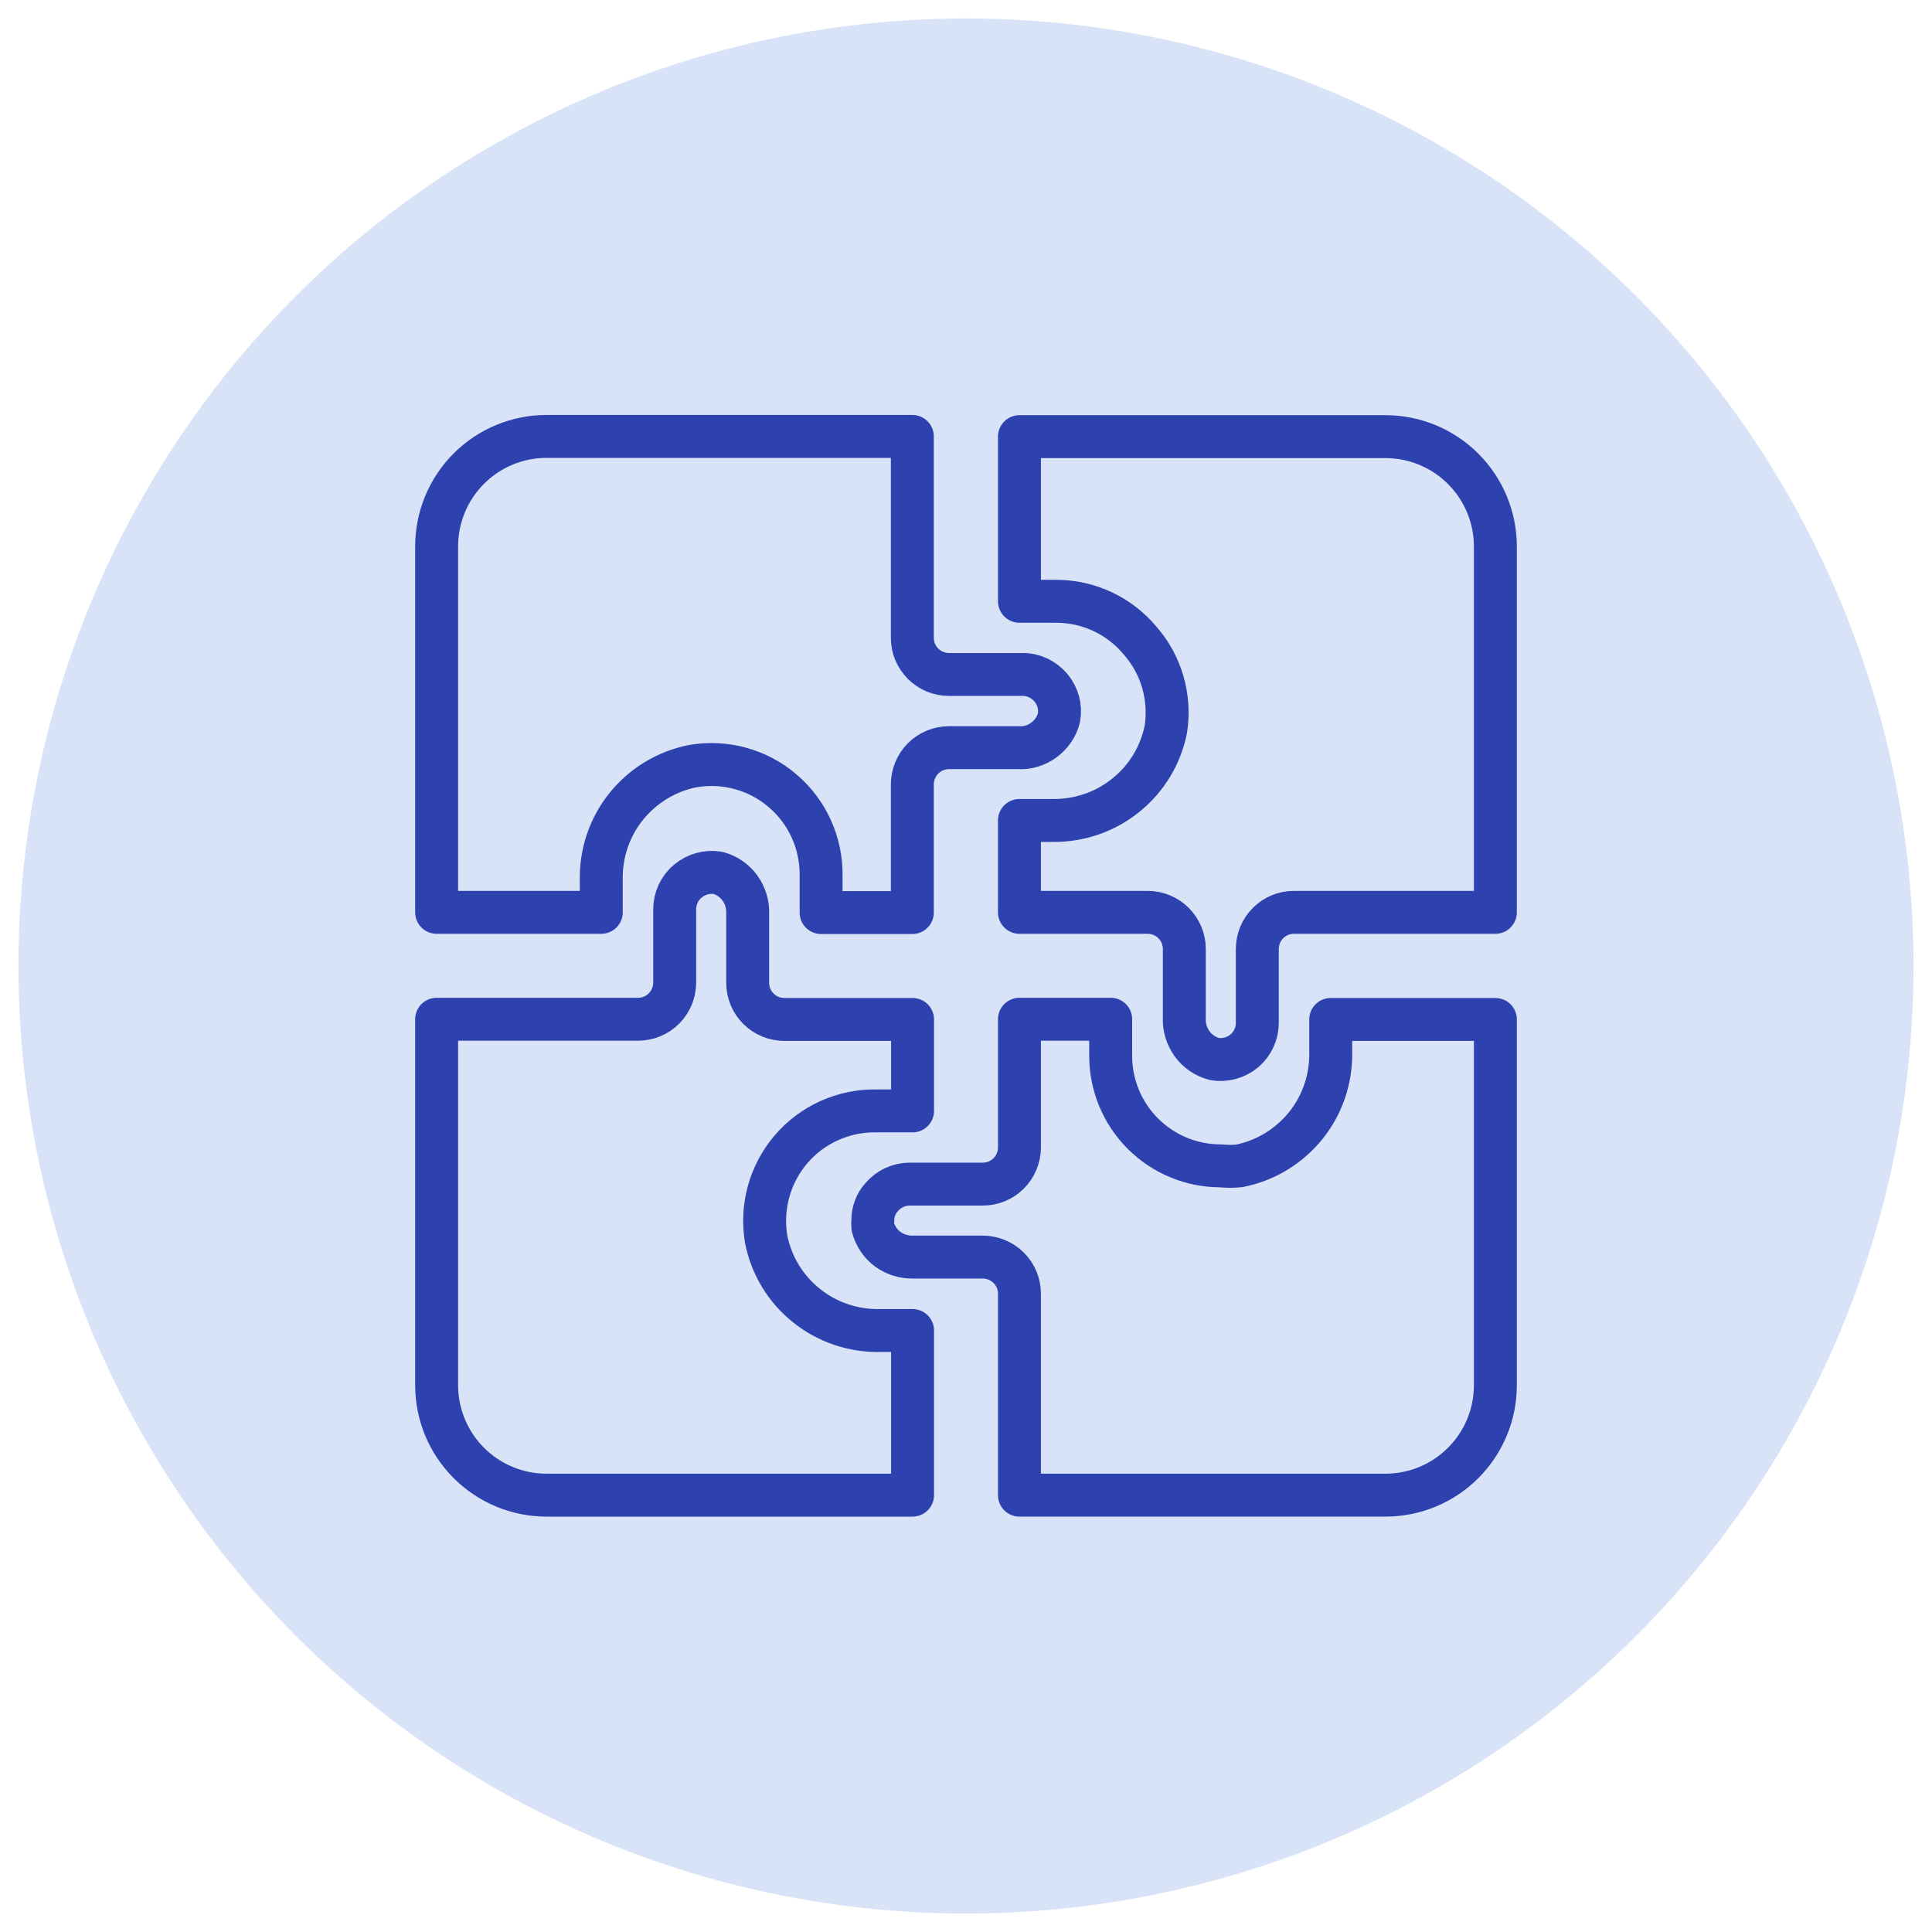 <?xml version="1.0" encoding="utf-8"?>
<!-- Generator: Adobe Illustrator 27.0.0, SVG Export Plug-In . SVG Version: 6.00 Build 0)  -->
<svg version="1.1" id="Capa_1" xmlns="http://www.w3.org/2000/svg" xmlns:xlink="http://www.w3.org/1999/xlink" x="0px" y="0px"
	 viewBox="0 0 90 90" style="enable-background:new 0 0 90 90;" xml:space="preserve">
<style type="text/css">
	.st0{fill:#D8E3F8;}
	.st1{fill:none;stroke:#2D42AE;stroke-width:2;stroke-linecap:round;stroke-linejoin:round;stroke-miterlimit:10;}
</style>
<g>
	<circle class="st0" cx="45" cy="45" r="44.14"/>
	<g>
		<path class="st1" d="M28.01,41.01c-0.03-1.25,0.38-2.47,1.16-3.44c0.78-0.97,1.88-1.64,3.1-1.88c1.5-0.26,3.04,0.16,4.19,1.15
			c1.16,0.99,1.81,2.44,1.79,3.96v1.71h4.25v-5.97c0-0.45,0.18-0.89,0.5-1.21c0.32-0.32,0.75-0.5,1.21-0.5h3.21
			c0.43,0.03,0.86-0.1,1.21-0.36c0.35-0.26,0.6-0.62,0.7-1.04c0.09-0.5-0.05-1.01-0.38-1.4c-0.33-0.39-0.82-0.62-1.33-0.61h-3.41
			c-0.45,0-0.89-0.18-1.21-0.5c-0.32-0.32-0.5-0.75-0.5-1.21v-9.38H25.46c-1.36,0-2.66,0.54-3.62,1.5c-0.96,0.96-1.5,2.26-1.5,3.62
			v17.05h7.67L28.01,41.01z"/>
		<path class="st1" d="M64.54,20.34H47.49v7.67h1.71c1.51,0,2.94,0.67,3.9,1.82c1,1.13,1.44,2.65,1.21,4.14
			c-0.24,1.21-0.9,2.3-1.86,3.07c-0.96,0.78-2.16,1.19-3.39,1.18h-1.57v4.28h5.97c0.45,0,0.89,0.18,1.21,0.5
			c0.32,0.32,0.5,0.75,0.5,1.21v3.21c-0.02,0.43,0.11,0.85,0.36,1.2s0.62,0.6,1.03,0.71c0.5,0.09,1.02-0.05,1.41-0.38
			c0.39-0.33,0.61-0.82,0.6-1.33v-3.41c0-0.45,0.18-0.89,0.5-1.21c0.32-0.32,0.75-0.5,1.21-0.5h9.38V25.46
			c0-1.36-0.54-2.66-1.5-3.62C67.2,20.88,65.9,20.34,64.54,20.34L64.54,20.34z"/>
		<path class="st1" d="M35.69,57.72c-0.25-1.49,0.17-3.01,1.14-4.16c0.99-1.17,2.45-1.83,3.97-1.81h1.71v-4.26h-5.97
			c-0.45,0-0.89-0.18-1.21-0.5s-0.5-0.75-0.5-1.21v-3.21c0.02-0.43-0.11-0.85-0.36-1.2c-0.25-0.35-0.62-0.6-1.03-0.71
			c-0.5-0.08-1.01,0.06-1.4,0.39c-0.39,0.32-0.61,0.81-0.61,1.31v3.41c0,0.45-0.18,0.89-0.5,1.21s-0.75,0.5-1.21,0.5h-9.38v17.05
			c0,1.36,0.54,2.66,1.5,3.62c0.96,0.96,2.26,1.5,3.62,1.5h17.05v-7.67h-1.5c-1.25,0.03-2.47-0.38-3.44-1.16
			C36.6,60.05,35.93,58.95,35.69,57.72L35.69,57.72z"/>
		<path class="st1" d="M61.99,48.99c0.03,1.25-0.38,2.47-1.16,3.44c-0.78,0.97-1.88,1.64-3.1,1.88c-0.29,0.03-0.58,0.03-0.87,0
			c-1.36,0-2.66-0.54-3.62-1.5c-0.96-0.96-1.5-2.26-1.5-3.62v-1.71h-4.25v5.97c0,0.45-0.18,0.89-0.5,1.21
			c-0.32,0.32-0.75,0.5-1.21,0.5h-3.41c-0.5,0-0.98,0.23-1.3,0.61c-0.27,0.29-0.41,0.68-0.41,1.07c-0.01,0.11-0.01,0.22,0,0.32
			c0.11,0.41,0.35,0.78,0.69,1.03c0.34,0.25,0.76,0.38,1.19,0.37h3.24c0.45,0,0.89,0.18,1.21,0.5s0.5,0.75,0.5,1.21v9.38h17.05
			c1.36,0,2.66-0.54,3.62-1.5c0.96-0.96,1.5-2.26,1.5-3.62V47.49h-7.67L61.99,48.99z"/>
	</g>
</g>
</svg>
